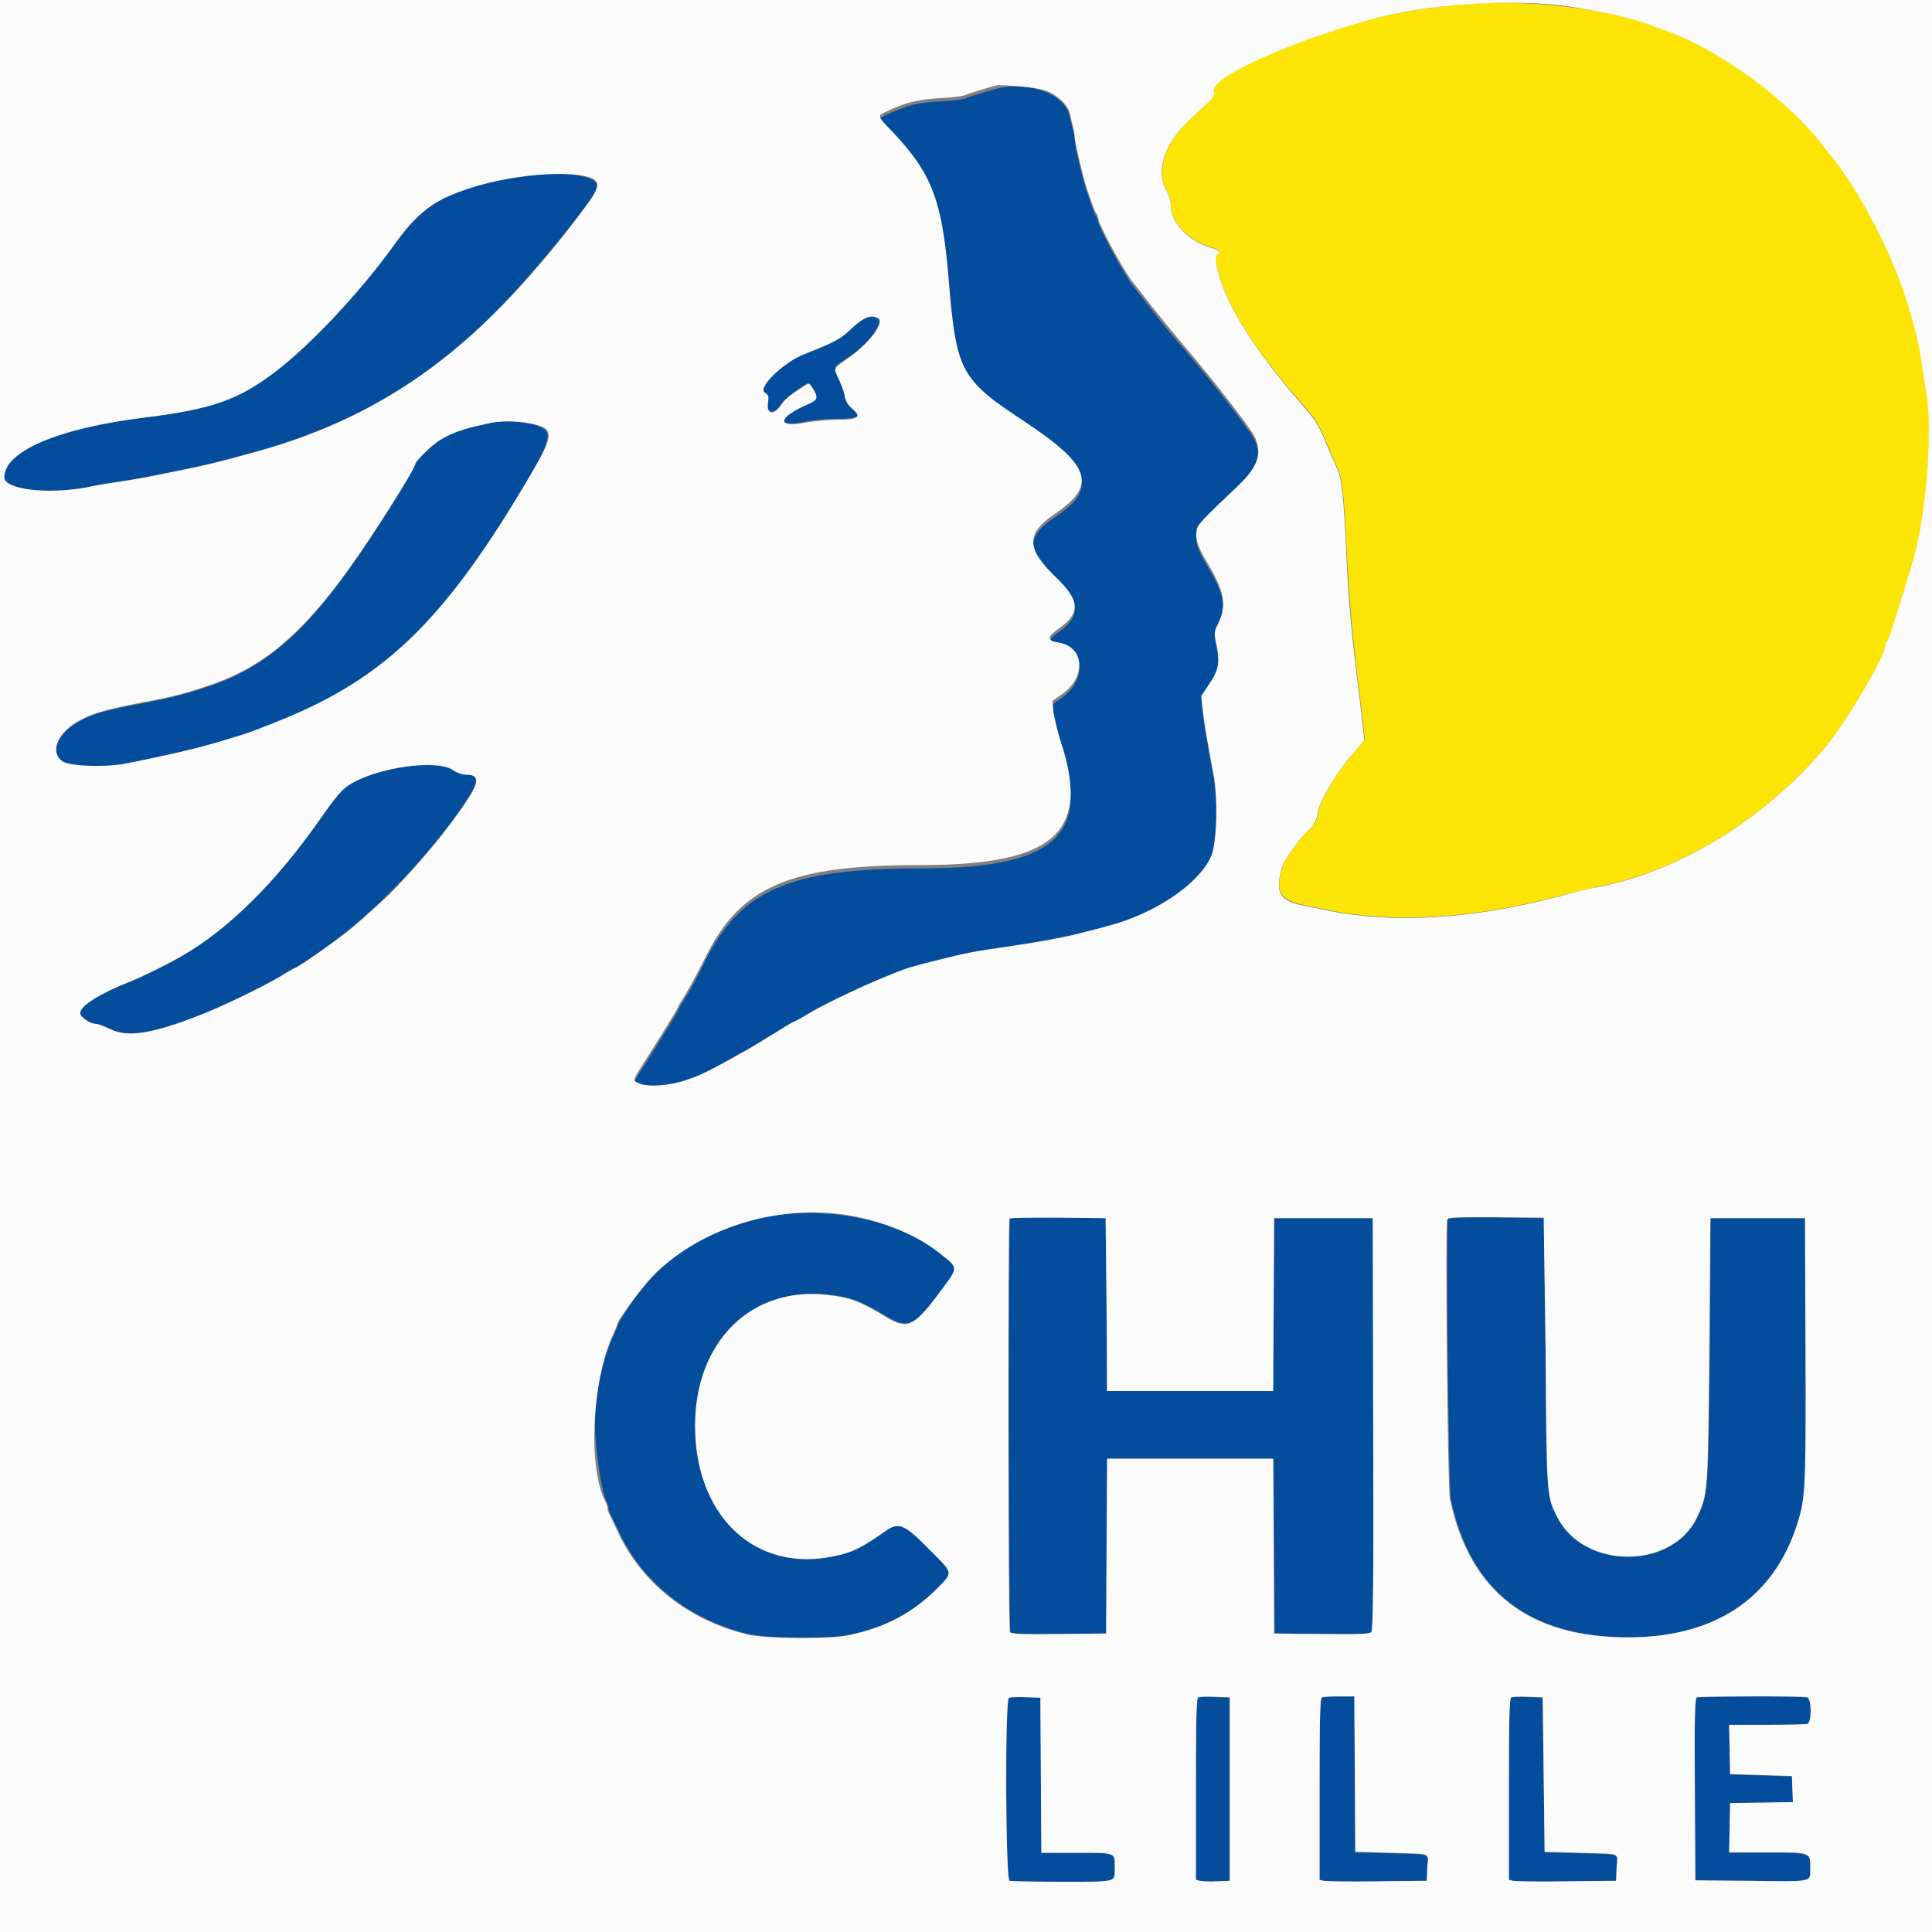 <?xml version="1.0" encoding="UTF-8"?> <!-- Generator: Adobe Illustrator 25.0.1, SVG Export Plug-In . SVG Version: 6.00 Build 0) --> <svg xmlns="http://www.w3.org/2000/svg" xmlns:xlink="http://www.w3.org/1999/xlink" version="1.1" id="svg" x="0px" y="0px" viewBox="0 0 400 400" style="enable-background:new 0 0 400 400;" xml:space="preserve"><rect x="0" y="0" width="400" height="400" fill="#808080" stroke="none"/> <style type="text/css"> .st0{fill-rule:evenodd;clip-rule:evenodd;fill:#044C9C;} .st1{fill-rule:evenodd;clip-rule:evenodd;fill:#FCE404;} .st2{fill-rule:evenodd;clip-rule:evenodd;fill:#FBFBFB;} </style> <g id="svgg"> <path id="path0" class="st0" d="M206.6,18.3c-1.3,0.3-5.9,1.7-6.8,2.1c-0.4,0.2-2.7,0.5-5,0.6c-4.7,0.2-7,0.8-11.1,2.7 c-2.2,1-2.2,0.9,0.9,4.1c8.3,8.7,10.5,14.4,11.8,30.7c1.5,19.1,2.4,20.7,15.6,29.4c13.9,9.2,15.2,13.3,6.4,19.2 c-6.1,4.1-6,7.2,0.5,13.4c4.8,4.6,4.8,7.2,0.1,10.5c-2.2,1.6-2.2,2.4,0,2.7c5.7,0.8,6,7.4,0.5,11l-1.6,1.1l0.2,2.3 c0.1,1.2,0.9,4.2,1.7,6.7c6,18.4-1.8,25-29.2,25c-27.2,0-37.3,4.4-44.7,19.4c-1.6,3.4-3.8,7.2-4.8,8.7c-0.4,0.6-0.7,1.2-0.7,1.3 c0,0.2-3.7,6.2-7.9,12.8c-1.5,2.4-1.5,2.4-0.2,3c1.8,0.8,6.2,0.6,9.5-0.6c3.4-1.1,4.6-1.7,13.3-6.6c0.7-0.4,3-1.8,5.1-3.1 c2.1-1.3,3.9-2.4,4-2.4s1.5-0.8,3.1-1.7c5.4-3.2,18.1-8.9,22.1-9.9c0.7-0.2,3.3-0.8,5.8-1.5c4.7-1.2,6.9-1.6,14.6-2.7 c5.4-0.8,11.5-2,15.4-3c1.7-0.4,3.5-0.9,4.2-1.1c9.6-2.5,18.6-8.6,21.3-14.3c1.2-2.6,1.5-11.5,0.6-16.9c-0.3-1.4-0.7-4.1-1.1-6 c-0.3-1.9-0.8-5-1.1-6.9l-0.4-3.5l1.6-2.4c2-3,2.3-4.6,1.6-8.1c-0.5-2.6-0.5-2.7,0.4-4.7c1.8-3.7,1.2-6.6-2.4-12.5 c-2-3.3-2.6-5.2-2.1-6.9c0.3-1.1,1.1-1.9,8.5-8.9c4.2-4,5.1-6.8,3.4-10.3c-1-2-9.7-13.2-14.8-19c-2.2-2.5-3.2-3.7-6.7-8.2 c-1.8-2.3-3.5-4.4-3.6-4.6c-1.9-2.3-7.3-12.4-7.3-13.5c0-0.3-0.1-0.7-0.3-0.8c-0.3-0.3-0.7-1.4-1.9-4.9c-0.8-2.3-2.6-9.9-2.6-11 c0-0.5-0.2-1.6-0.4-2.3c-0.2-0.8-0.5-1.9-0.6-2.5C220.6,19.5,213.1,16.8,206.6,18.3 M108.6,36.4C94.2,38.3,87.9,41.7,81,51.4 c-5.7,8-14.8,18-21.2,23.2c-9.5,7.9-14.7,9.9-29.6,11.8c-18.1,2.2-29.4,7-29.4,12.4c0,2.5,9,3.6,17.1,2.1c1.3-0.2,4.1-0.7,6.3-1.1 s4.9-0.8,6-1c1.1-0.2,3.3-0.7,5-1c7-1.4,10-2.1,18.2-4.4c18.9-5.3,35-14.6,48.4-28c7.3-7.3,19.6-22,21.7-26.1 C125,36.6,117.9,35.2,108.6,36.4 M178.8,65.9c-0.3,0.1-1.6,1.2-2.9,2.3c-2.1,2-3,2.4-9.3,4.9c-4.5,1.8-9.9,7.1-8.2,8.1 c0.7,0.4,0.8,0.7,0.6,2c-0.4,2.4,1.2,2.7,2.7,0.5c0.7-1,2.1-2.2,4.7-3.9c1-0.7,1.1-0.7,1.7,0.2c1.4,2.2,1.3,2.6-0.8,3.5 c-6.3,2.8-6.6,5.1-0.6,3.8c1.7-0.4,4.8-0.6,6.8-0.6c4.3,0,5.1-0.6,2.9-2.3c-0.8-0.6-1.3-1.5-1.5-2.5c-0.1-0.8-0.7-2.4-1.2-3.5 c-1.2-2.6-1.4-2.2,2-4.5C182.2,69.6,184.4,63.7,178.8,65.9 M101,87.6c-6.8,1.5-9.8,2.8-12.8,5.8C87,94.6,86,95.8,86,96 c0,1-8.9,15.1-13.8,22c-9.9,13.8-18,20.5-29.2,24.2c-5.1,1.7-7.4,2.2-13.4,3.4c-8.2,1.5-10.9,2.3-13.9,4.2c-4,2.4-5.3,6.2-2.8,8 c1.5,1.1,9.5,1.3,13.5,0.4c1.2-0.3,4.5-1,7.2-1.5c5.2-1.1,9.4-2.1,12.7-3.2c1.1-0.3,2.8-0.9,3.9-1.2c1.1-0.3,2.4-0.8,2.8-1 c0.4-0.2,2.5-1,4.6-1.8c19.4-7.8,32.1-19,45.6-40.2c9.6-15.1,11.5-19.2,9.4-20.5C110.7,87.4,104.6,86.8,101,87.6 M81.2,159.2 c-8.3,1.9-9.7,2.9-14.8,10.2c-9.1,13.1-19.1,22.9-28.7,28.5c-3.3,1.9-8,4.2-10.7,5.3c-7,2.8-11,5.5-10.4,6.9 c0.3,0.8,2.2,1.9,3.3,1.9c0.4,0,1.6,0.5,2.7,1c3.8,1.9,9.3,1,20.4-3.5c4.7-1.9,12.7-5.9,15.7-7.8c1.1-0.7,2.2-1.3,2.3-1.3 c0.4,0,5.1-3.2,8.8-6c9.7-7.3,21.8-20.4,27.7-30.2c1.6-2.7,1.3-3.9-1-3.9c-0.8,0-2-0.4-2.9-1C91.9,158.2,86.1,158.1,81.2,159.2 M160.2,251.7c-12.5,1.9-23.1,8.5-29.6,18.3c-1.4,2.1-2.6,4-2.6,4.1s-0.4,1.2-1,2.4c-2.4,5.3-3.8,12.3-3.8,18.6 c0,4.9,1.4,13.9,2.4,15.8c0.2,0.4,0.4,1,0.4,1.3s0.2,0.9,0.4,1.3c0.2,0.4,0.9,1.8,1.5,3.1c4.9,10.9,14.7,18.7,27,21.7 c3.8,0.9,16.8,1,20.8,0.2c7.8-1.6,13.5-4.7,18.5-9.7c3.4-3.5,3.5-3-1.8-8.3c-5-5-6.2-5.5-8.9-3.6c-5.5,3.9-7.4,4.8-12.3,5.5 c-15.5,2.4-27.1-9.3-27.1-27.3c0-17.4,11.6-28.8,27.3-27.1c4.6,0.5,6.8,1.3,12.1,4.5c4.6,2.8,5.9,2.2,11.8-5.8 c3.2-4.4,3.2-4.2-0.4-7.2C186.3,252.9,172.6,249.8,160.2,251.7 M209.1,252.3c-0.4,0.4-0.3,85,0.1,85.6c0.2,0.4,2.5,0.5,10.1,0.4 l9.8-0.1l0.1-18.1l0.1-18.1h17.2h17.2l0.1,18.1l0.1,18.1l9.8,0.1c8,0.1,9.9,0,10.3-0.4c0.3-0.4,0.4-11.7,0.4-43.1l-0.1-42.6H274 h-10.2l-0.1,17.9l-0.1,17.9h-17.2h-17.2l-0.1-17.9l-0.1-17.9l-9.8-0.1C213.8,252,209.2,252.1,209.1,252.3 M299.8,252.5 c-0.4,1.1,0.1,55.6,0.6,57.9c4,19.1,16.3,28.6,37.1,28.6c18.6-0.1,30.8-8.8,35.3-25.2c1.2-4.2,1.3-8.9,1.2-35l-0.1-26.6H364h-9.8 l-0.2,27.4c-0.3,29.5-0.3,29.6-2.5,34.4c-5.1,11-23.5,11-29,0.1c-2.2-4.3-2.2-4.1-2.4-34.1l-0.2-27.8l-9.9-0.1 C301.7,252,299.9,252.1,299.8,252.5 M208.9,351.5c-0.8,0.4-0.7,37.6,0.1,37.9c0.3,0.1,5.1,0.2,10.6,0.2c11.9,0,11.2,0.2,11.2-3 c0-3.1,0.4-3-8.2-3h-7l-0.1-16.1l-0.1-16.1l-3-0.1C210.8,351.3,209.2,351.3,208.9,351.5 M248.1,351.5c-0.4,0.2-0.5,4.3-0.5,19v18.8 l0.9,0.2c0.5,0.1,2.1,0.2,3.5,0.1l2.6-0.1v-19v-19l-3-0.1C249.9,351.3,248.4,351.3,248.1,351.5 M273.7,351.5 c-0.4,0.2-0.5,4.3-0.5,19v18.8l0.9,0.2c0.5,0.1,5.5,0.2,11.1,0.1l10.2-0.1l0.1-2.7c0.1-3.3,1.2-2.8-7.5-3.1l-7.4-0.2l-0.1-16.1 l-0.1-16.1l-3.1,0C275.6,351.2,274,351.4,273.7,351.5 M312.9,351.5c-0.4,0.2-0.5,4.3-0.5,19v18.8l0.9,0.2c0.5,0.1,5.5,0.2,11.1,0.1 l10.2-0.1l0.1-2.7c0.1-3.3,1.2-2.8-7.5-3.1l-7.4-0.2l-0.2-16l-0.2-16l-3-0.1C314.8,351.3,313.2,351.3,312.9,351.5 M351.3,351.5 c-0.4,0.3-0.5,4.3-0.4,19.1l0.1,18.8l11,0.1c13.6,0.1,12.8,0.3,12.8-2.6c0-3.3,0.2-3.3-8.9-3.3H358l0.1-5.1l0.1-5.1l6.5-0.1 l6.5-0.1l-0.1-2.7l-0.1-2.7l-6.4-0.2l-6.4-0.2l-0.1-5.1l-0.1-5.1h7.8c4.3,0,8.1-0.1,8.4-0.2c0.9-0.4,0.9-5.2,0-5.5 C373.2,351.1,351.9,351.2,351.3,351.5"></path> <path id="path1" class="st1" d="M304,0.8c-7.5,0.6-15.8,1.9-21.2,3.4c-17.1,4.9-32,11.7-31.5,14.5c0.2,1.2,0.1,1.3-4.5,5.5 c-5.5,5-7.6,11.1-5.3,15.1c0.5,0.9,0.9,2.2,0.9,3.1c0,3.8,3.9,7.7,9,9c1.1,0.3,1.3,0.7,0.6,1.2c-0.5,0.3-0.2,2.7,0.7,5.3 c2.3,7.1,7.9,15.5,17.5,26.4c2.1,2.4,3,3.8,4.3,7c0.9,2.2,2,4.8,2.5,5.8c0.9,2,1.3,5.4,1.9,18.4c0.5,9.4,1.1,16.3,2.8,30 c0.2,1.6,0.5,4,0.6,5.3l0.3,2.3l-3.2,3.8c-3.3,4-6.5,9.6-6.5,11.5c0,0.9-1,2.7-2,3.5c-1.8,1.6-4.9,6-5.4,7.7 c-1.6,5.2-0.5,6.8,5,7.9c1.4,0.3,3.4,0.7,4.4,0.9c13.7,2.8,29.9,1.8,47.6-2.8c3.2-0.8,6.9-1.7,8.2-2c17.2-3.2,35.3-14.4,47.8-29.6 c4.3-5.2,12-18.5,12-20.6c0-0.3,0.2-0.7,0.4-0.9c0.2-0.2,0.8-2,1.4-4c0.6-2,1.4-4.7,1.9-6s0.9-2.9,1.1-3.6c0.2-0.7,0.6-2.2,1-3.4 c2.6-9.1,4-27,2.6-34.4c-0.2-1.2-0.6-3.4-0.8-5c-0.6-4.7-1.6-8.5-3.6-15c-3-9.5-9.4-21.6-15.2-28.8c-0.8-1-1.8-2.2-2.2-2.8 c-7.3-9.2-20.7-19-31.4-23c-1.6-0.6-3.4-1.2-3.8-1.4C332.6,1.8,316.3-0.1,304,0.8"></path> <path id="path2" class="st2" d="M0,200v200h200h200V200V0H200H0V200 M325.2,1.4c7.2,1.1,12.9,2.4,16.6,3.8c0.4,0.2,2.2,0.8,3.8,1.4 c10.7,4,24.1,13.8,31.4,23c0.4,0.6,1.4,1.8,2.2,2.8c5.8,7.2,12.1,19.3,15.2,28.8c2.1,6.5,3,10.3,3.6,15c0.2,1.5,0.6,3.8,0.8,5 c1.4,7.5,0,25.3-2.6,34.4c-0.4,1.2-0.8,2.7-1,3.4c-0.2,0.7-0.7,2.3-1.1,3.6s-1.3,4-1.9,6c-0.6,2-1.2,3.8-1.4,4 c-0.2,0.2-0.4,0.6-0.4,0.9c0,2.1-7.8,15.4-12,20.6c-12.4,15.1-30.6,26.4-47.8,29.6c-1.3,0.2-5,1.1-8.2,2 c-17.7,4.6-33.9,5.6-47.6,2.8c-1-0.2-3-0.6-4.4-0.9c-5.5-1-6.5-2.7-5-7.9c0.5-1.7,3.6-6.1,5.4-7.7c1-0.8,2-2.7,2-3.5 c0-1.8,3.2-7.5,6.5-11.5l3.2-3.8l-0.3-2.3c-0.1-1.2-0.4-3.6-0.6-5.3c-1.7-13.7-2.4-20.6-2.8-30c-0.6-13-1-16.4-1.9-18.4 c-0.4-1-1.6-3.6-2.5-5.8c-1.3-3.2-2.2-4.6-4.3-7C260.6,73.5,255,65,252.7,58c-0.9-2.6-1.2-5-0.7-5.3c0.7-0.4,0.5-0.9-0.6-1.2 c-5.1-1.3-9-5.2-9-9c0-0.9-0.4-2.2-0.9-3.1c-2.4-4.1-0.3-10.1,5.3-15.1c4.6-4.2,4.8-4.4,4.5-5.5c-0.5-2.7,14.4-9.6,31.5-14.5 C294.7,0.8,313.4-0.4,325.2,1.4 M216.6,18.8c2.4,0.9,4.5,2.9,4.9,4.7c0.1,0.6,0.4,1.7,0.6,2.5c0.2,0.8,0.4,1.9,0.4,2.3 c0,1.1,1.8,8.7,2.6,11c1.2,3.5,1.6,4.6,1.9,4.9c0.2,0.2,0.3,0.5,0.3,0.8c0,1.2,5.4,11.2,7.3,13.5c0.2,0.2,1.8,2.3,3.6,4.6 c3.6,4.5,4.5,5.6,6.7,8.2c5.1,5.9,13.9,17.1,14.8,19c1.7,3.5,0.8,6.3-3.4,10.3c-7.4,7-8.2,7.9-8.5,8.9c-0.4,1.8,0.1,3.6,2.1,6.9 c3.6,6,4.1,8.8,2.4,12.5c-1,2-1,2.1-0.4,4.7c0.7,3.5,0.4,5.2-1.6,8.1l-1.6,2.4l0.4,3.5c0.2,1.9,0.7,5,1.1,6.9 c0.3,1.9,0.8,4.6,1.1,6c0.9,5.3,0.6,14.3-0.6,16.9c-2.7,5.8-11.7,11.8-21.3,14.3c-0.7,0.2-2.5,0.7-4.2,1.1c-3.9,1.1-10,2.2-15.4,3 c-7.7,1.1-9.9,1.5-14.6,2.7c-2.5,0.6-5.1,1.3-5.8,1.5c-4,1-16.7,6.7-22.1,9.9c-1.6,1-3,1.7-3.1,1.7s-1.9,1.1-4,2.4 c-2.1,1.3-4.4,2.7-5.1,3.1c-8.7,4.9-10,5.5-13.3,6.6c-3.3,1.1-7.7,1.4-9.5,0.6c-1.3-0.6-1.3-0.6,0.2-3c4.2-6.6,7.9-12.6,7.9-12.8 c0-0.1,0.3-0.7,0.7-1.3c1-1.5,3.1-5.3,4.8-8.7c7.3-15,17.5-19.4,44.7-19.4c27.4,0,35.1-6.6,29.2-25c-0.8-2.4-1.5-5.4-1.7-6.7 l-0.2-2.3l1.6-1.1c5.5-3.6,5.2-10.2-0.5-11c-2.2-0.3-2.2-1.2,0-2.7c4.7-3.3,4.7-5.8-0.1-10.5c-6.5-6.2-6.6-9.3-0.5-13.4 c8.8-6,7.5-10-6.4-19.2c-13.2-8.7-14-10.3-15.6-29.4c-1.3-16.3-3.5-22-11.8-30.7c-3.1-3.2-3-3.1-0.9-4.1c4.1-1.9,6.4-2.4,11.1-2.7 c2.3-0.1,4.6-0.4,5-0.6c0.9-0.4,5.5-1.8,6.8-2.1C209,17.7,214.5,18,216.6,18.8 M120.8,36.4c3.6,0.7,3.7,1.9,0.7,6 c-21.3,28.8-40.8,43.4-68,51c-8.2,2.3-11.2,3-18.2,4.4c-1.7,0.3-3.9,0.8-5,1c-1.1,0.2-3.8,0.7-6,1s-5.1,0.8-6.3,1.1 c-8.1,1.5-17.1,0.5-17.1-2.1c0-5.4,11.3-10.2,29.4-12.4c13.6-1.7,19.1-3.6,26.8-9.5c7.1-5.4,17.4-16.4,24-25.5 c5.2-7.3,8.2-9.7,15.2-12.1C103.9,36.6,115.1,35.3,120.8,36.4 M181.9,66c1.3,0.8-2.1,5.2-6.2,8.1c-3.3,2.3-3.2,2-2,4.5 c0.5,1.1,1.1,2.6,1.2,3.5c0.2,1,0.7,1.8,1.5,2.5c2.1,1.7,1.4,2.3-2.9,2.3c-2,0-5.1,0.3-6.8,0.6c-6.1,1.2-5.7-1.1,0.6-3.8 c2.1-0.9,2.2-1.4,0.8-3.5c-0.6-0.9-0.6-0.9-1.7-0.2c-2.7,1.7-4.1,2.8-4.7,3.9c-1.5,2.2-3.1,1.9-2.7-0.5c0.2-1.3,0.1-1.6-0.6-2 c-1.8-0.9,3.6-6.3,8.2-8.1c6.3-2.5,7.2-3,9.3-4.9C178.8,65.6,180.4,65,181.9,66 M109.4,87.6c5.5,1,5.5,2.1,0.5,10.6 c-17.6,30-30,42.2-52.3,51.1c-2.1,0.8-4.2,1.7-4.6,1.8c-0.4,0.2-1.7,0.6-2.8,1c-1.1,0.3-2.9,0.9-3.9,1.2c-3.3,1-7.5,2.1-12.7,3.2 c-2.7,0.6-6,1.3-7.2,1.5c-4,0.9-12,0.7-13.5-0.4c-2.5-1.8-1.2-5.5,2.8-8c3-1.8,5.7-2.6,13.9-4.2c6-1.1,8.3-1.7,13.4-3.4 c11.2-3.7,19.3-10.4,29.2-24.2C77.1,111.1,86,97,86,96c0-0.2,1-1.4,2.2-2.5c3-3,6-4.4,12.8-5.8C103.3,87.1,106.7,87.1,109.4,87.6 M93.7,159.4c0.9,0.6,2,1,2.9,1c2.3,0,2.6,1.2,1,3.9c-3.9,6.5-13.6,18-19.5,23.2c-5.1,4.6-5.6,5-8.2,6.9c-3.7,2.8-8.5,6-8.8,6 c-0.1,0-1.1,0.6-2.3,1.3c-2.9,1.9-11,5.8-15.7,7.8c-11.1,4.5-16.6,5.5-20.4,3.5c-1.1-0.5-2.3-1-2.7-1c-1.1,0-2.9-1.1-3.3-1.9 C16,208.6,20,206,27,203.2c2.7-1.1,7.4-3.4,10.7-5.3c9.6-5.5,19.6-15.4,28.7-28.5c3.1-4.4,4.4-6,5.9-6.9 C78,158.9,90.3,157.1,93.7,159.4 M175.6,251.6c7.2,1.2,14.3,4.1,19.1,8c3.7,2.9,3.7,2.8,0.4,7.2c-5.8,7.9-7.1,8.6-11.8,5.8 c-5.2-3.2-7.4-4-12.1-4.5c-15.7-1.8-27.3,9.7-27.3,27.1c0,18,11.6,29.7,27.1,27.3c4.9-0.8,6.7-1.6,12.3-5.5 c2.7-1.9,3.9-1.5,8.9,3.6c5.3,5.3,5.2,4.8,1.8,8.3c-5,5-10.7,8.1-18.5,9.7c-4,0.8-17,0.7-20.8-0.2c-12.3-3-22.1-10.8-27-21.7 c-0.6-1.3-1.3-2.7-1.5-3.1c-0.2-0.4-0.4-1-0.4-1.3s-0.2-0.9-0.4-1.3c-3.7-6.8-2.9-24.8,1.4-34.4c0.5-1.2,1-2.2,1-2.4 c0-0.9,5.6-8.4,8.1-10.8C146,253.9,161.5,249.3,175.6,251.6 M229.1,270.1l0.1,17.9h17.2h17.2l0.1-17.9l0.1-17.9H274h10.2l0.1,42.6 c0.1,31.4,0,42.7-0.4,43.1c-0.4,0.4-2.3,0.5-10.3,0.4l-9.8-0.1l-0.1-18.1l-0.1-18.1h-17.2h-17.2l-0.1,18.1l-0.1,18.1l-9.8,0.1 c-7.6,0.1-9.8,0-10.1-0.4c-0.4-0.6-0.4-85.3-0.1-85.6c0.2-0.2,4.7-0.2,10.1-0.2l9.8,0.1L229.1,270.1 M320,280 c0.2,30,0.2,29.7,2.4,34.1c5.6,11,24,10.9,29-0.1c2.2-4.8,2.2-4.9,2.5-34.4l0.2-27.4h9.8h9.8l0.1,26.6c0.1,26.1,0,30.8-1.2,35 c-4.5,16.4-16.7,25.1-35.3,25.2c-20.7,0.1-33-9.4-37.1-28.6c-0.5-2.3-1-56.7-0.6-57.9c0.2-0.5,1.9-0.5,10.1-0.5l9.9,0.1L320,280 M215.5,367.5l0.1,16.1h7c8.6,0,8.2-0.1,8.2,3c0,3.2,0.7,3-11.2,3c-5.5,0-10.2-0.1-10.6-0.2c-0.8-0.3-1-37.5-0.1-37.9 c0.3-0.1,1.9-0.2,3.5-0.1l3,0.1L215.5,367.5 M254.6,370.4v19l-2.6,0.1c-1.4,0.1-3,0-3.5-0.1l-0.9-0.2v-18.8c0-14.6,0.1-18.8,0.5-19 c0.3-0.1,1.8-0.2,3.5-0.1l3,0.1V370.4 M280.5,367.3l0.1,16.1l7.4,0.2c8.8,0.3,7.7-0.2,7.5,3.1l-0.1,2.7l-10.2,0.1 c-5.6,0.1-10.6,0-11.1-0.1l-0.9-0.2v-18.8c0-14.6,0.1-18.8,0.5-19c0.3-0.1,1.9-0.2,3.6-0.2l3.1,0L280.5,367.3 M319.6,367.4l0.2,16 l7.4,0.2c8.8,0.3,7.7-0.2,7.5,3.1l-0.1,2.7l-10.2,0.1c-5.6,0.1-10.6,0-11.1-0.1l-0.9-0.2v-18.8c0-14.6,0.1-18.8,0.5-19 c0.3-0.1,1.9-0.2,3.5-0.1l3,0.1L319.6,367.4 M374.2,351.4c0.9,0.4,0.9,5.2,0,5.5c-0.3,0.1-4.1,0.2-8.4,0.2H358l0.1,5.1l0.1,5.1 l6.4,0.2l6.4,0.2l0.1,2.7l0.1,2.7l-6.5,0.1l-6.5,0.1l-0.1,5.1l-0.1,5.1h7.9c9.1,0,8.9-0.1,8.9,3.3c0,2.9,0.8,2.8-12.8,2.6l-11-0.1 l-0.1-18.8c-0.1-14.8,0-18.8,0.4-19.1C351.9,351.2,373.2,351.1,374.2,351.4"></path> </g> </svg> 